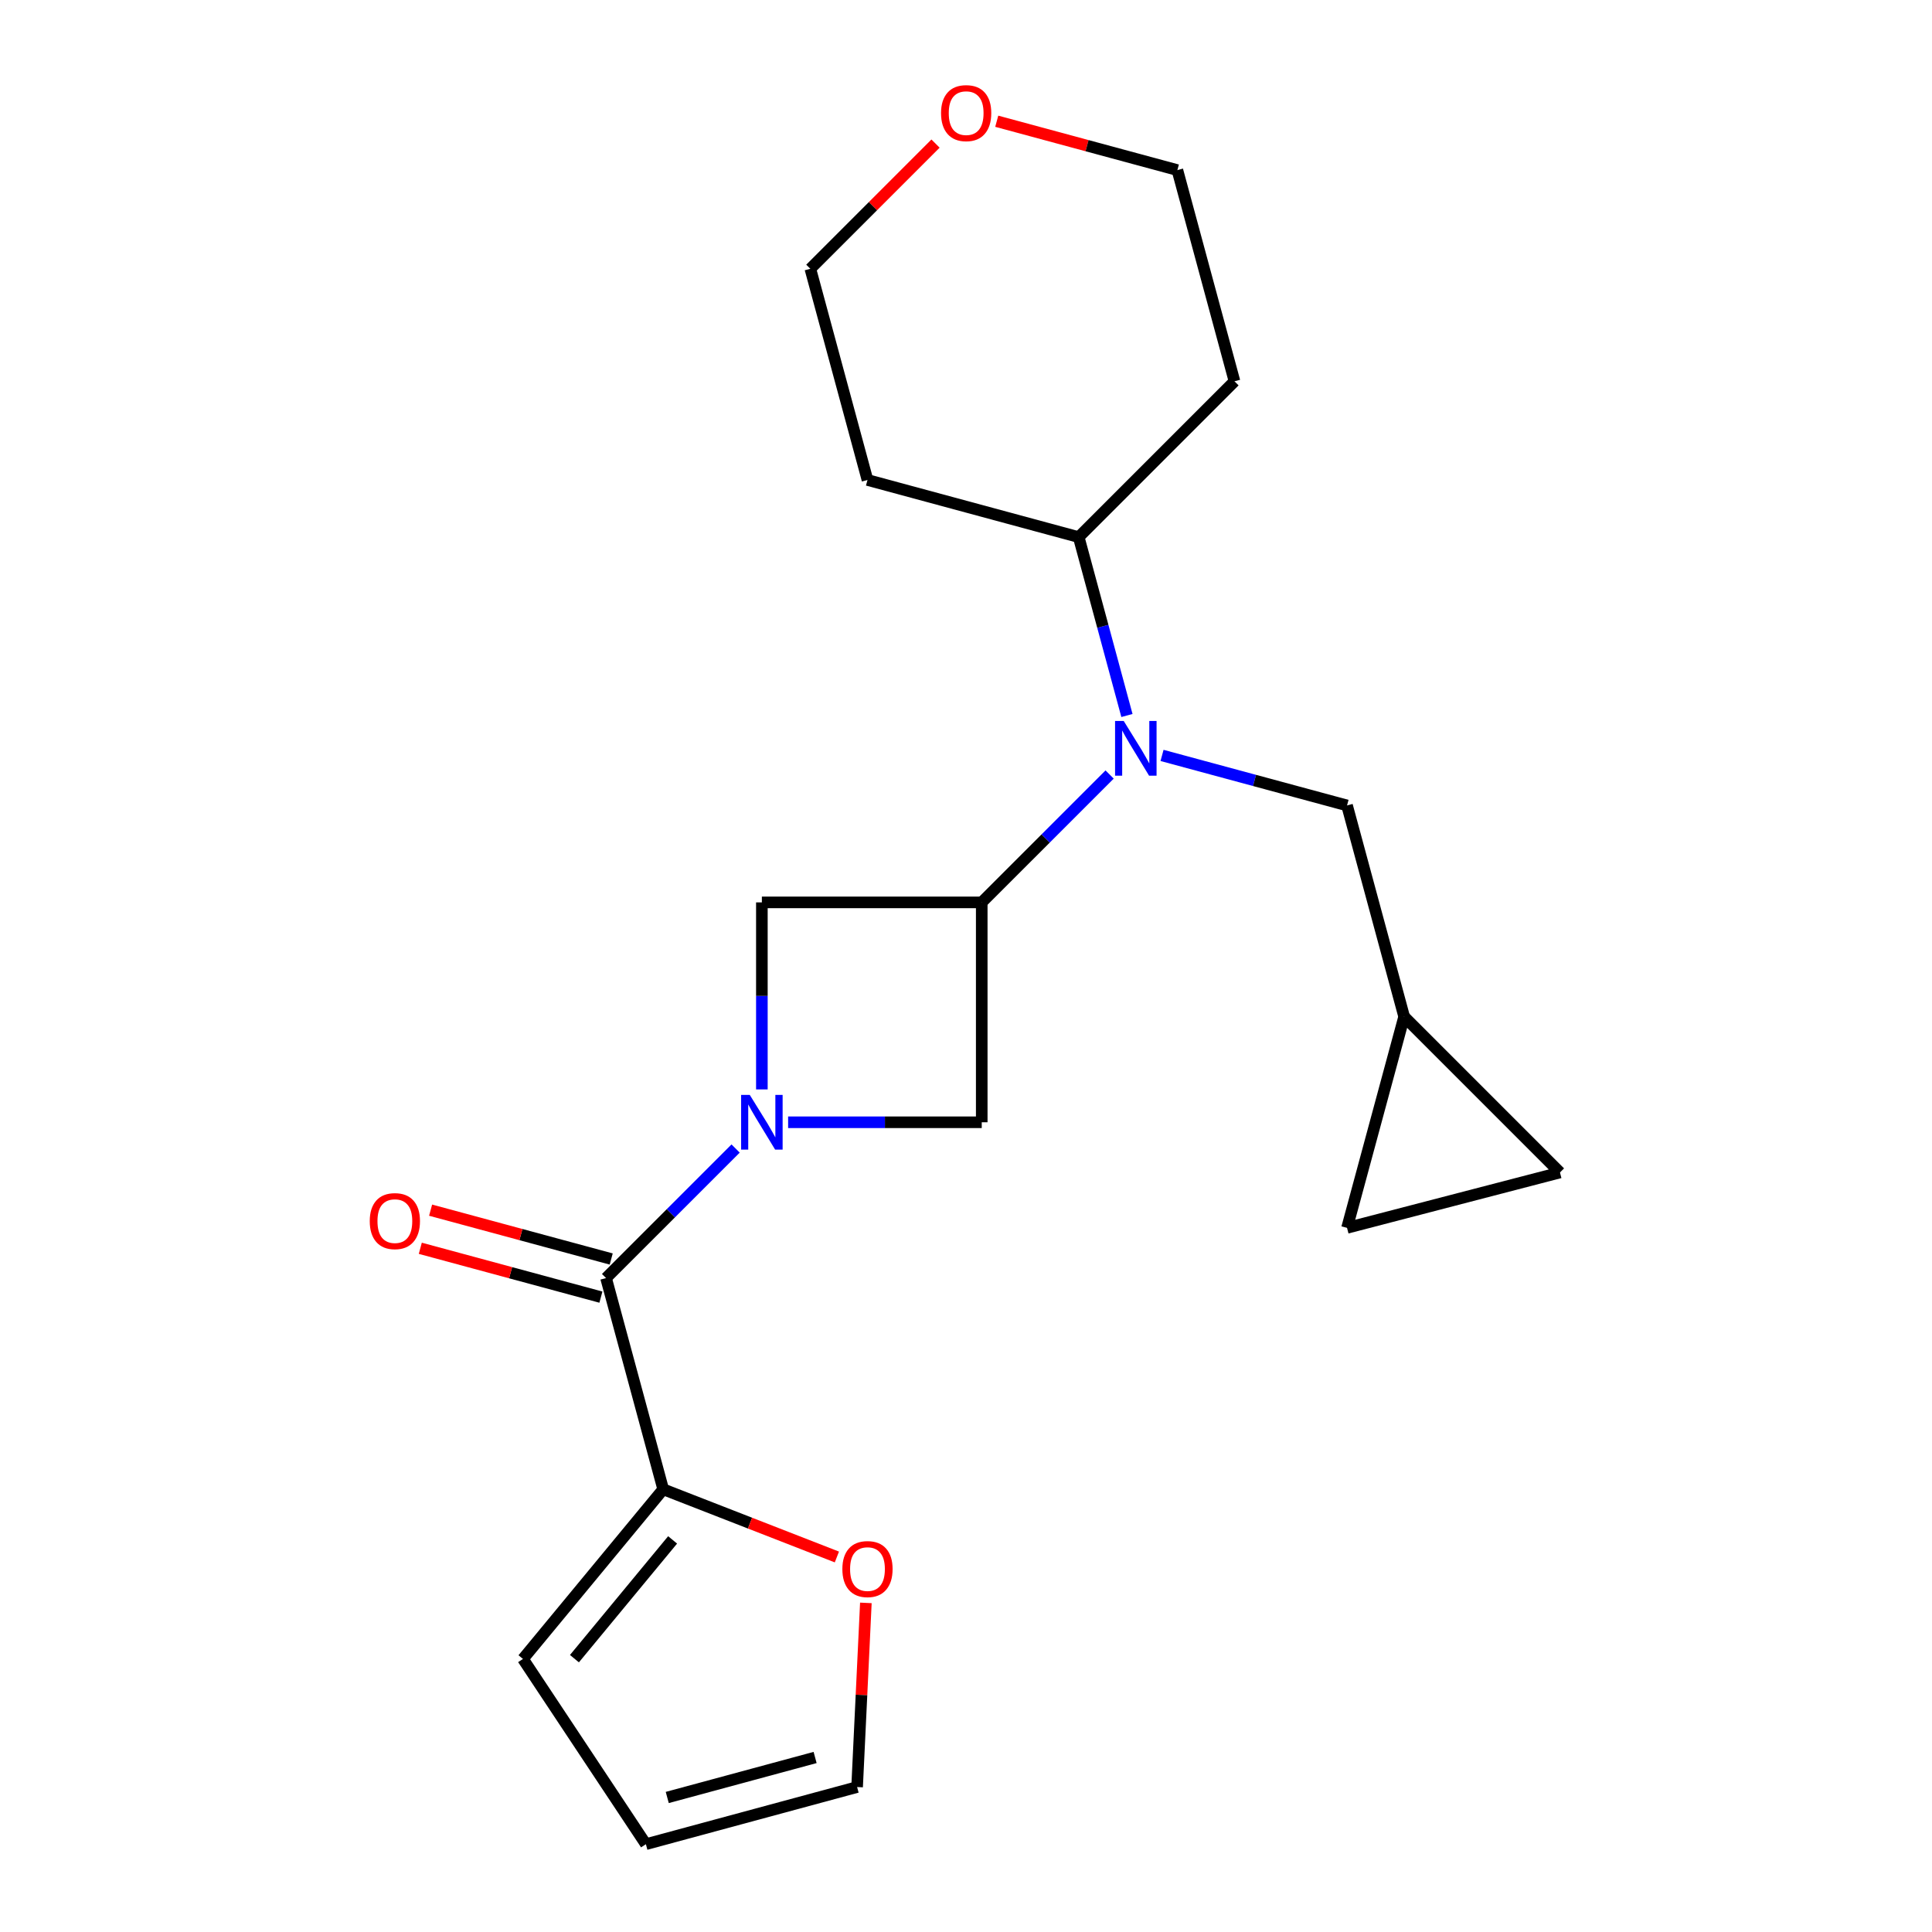 <?xml version='1.0' encoding='iso-8859-1'?>
<svg version='1.1' baseProfile='full'
              xmlns='http://www.w3.org/2000/svg'
                      xmlns:rdkit='http://www.rdkit.org/xml'
                      xmlns:xlink='http://www.w3.org/1999/xlink'
                  xml:space='preserve'
width='1000px' height='1000px' viewBox='0 0 1000 1000'>
<!-- END OF HEADER -->
<rect style='opacity:1.0;fill:#FFFFFF;stroke:none' width='1000' height='1000' x='0' y='0'> </rect>
<path class='bond-0' d='M 380.753,594.477 L 347.224,628.001' style='fill:none;fill-rule:evenodd;stroke:#0000FF;stroke-width:6px;stroke-linecap:butt;stroke-linejoin:miter;stroke-opacity:1' />
<path class='bond-0' d='M 347.224,628.001 L 313.695,661.525' style='fill:none;fill-rule:evenodd;stroke:#000000;stroke-width:6px;stroke-linecap:butt;stroke-linejoin:miter;stroke-opacity:1' />
<path class='bond-1' d='M 407.929,580.887 L 458.037,580.887' style='fill:none;fill-rule:evenodd;stroke:#0000FF;stroke-width:6px;stroke-linecap:butt;stroke-linejoin:miter;stroke-opacity:1' />
<path class='bond-1' d='M 458.037,580.887 L 508.145,580.887' style='fill:none;fill-rule:evenodd;stroke:#000000;stroke-width:6px;stroke-linecap:butt;stroke-linejoin:miter;stroke-opacity:1' />
<path class='bond-2' d='M 394.344,563.882 L 394.344,515.478' style='fill:none;fill-rule:evenodd;stroke:#0000FF;stroke-width:6px;stroke-linecap:butt;stroke-linejoin:miter;stroke-opacity:1' />
<path class='bond-2' d='M 394.344,515.478 L 394.344,467.075' style='fill:none;fill-rule:evenodd;stroke:#000000;stroke-width:6px;stroke-linecap:butt;stroke-linejoin:miter;stroke-opacity:1' />
<path class='bond-3' d='M 313.695,661.525 L 343.27,770.851' style='fill:none;fill-rule:evenodd;stroke:#000000;stroke-width:6px;stroke-linecap:butt;stroke-linejoin:miter;stroke-opacity:1' />
<path class='bond-4' d='M 316.364,651.658 L 269.622,639.017' style='fill:none;fill-rule:evenodd;stroke:#000000;stroke-width:6px;stroke-linecap:butt;stroke-linejoin:miter;stroke-opacity:1' />
<path class='bond-4' d='M 269.622,639.017 L 222.88,626.376' style='fill:none;fill-rule:evenodd;stroke:#FF0000;stroke-width:6px;stroke-linecap:butt;stroke-linejoin:miter;stroke-opacity:1' />
<path class='bond-4' d='M 311.027,671.392 L 264.285,658.751' style='fill:none;fill-rule:evenodd;stroke:#000000;stroke-width:6px;stroke-linecap:butt;stroke-linejoin:miter;stroke-opacity:1' />
<path class='bond-4' d='M 264.285,658.751 L 217.543,646.11' style='fill:none;fill-rule:evenodd;stroke:#FF0000;stroke-width:6px;stroke-linecap:butt;stroke-linejoin:miter;stroke-opacity:1' />
<path class='bond-5' d='M 508.145,467.075 L 394.344,467.075' style='fill:none;fill-rule:evenodd;stroke:#000000;stroke-width:6px;stroke-linecap:butt;stroke-linejoin:miter;stroke-opacity:1' />
<path class='bond-6' d='M 508.145,467.075 L 541.241,433.984' style='fill:none;fill-rule:evenodd;stroke:#000000;stroke-width:6px;stroke-linecap:butt;stroke-linejoin:miter;stroke-opacity:1' />
<path class='bond-6' d='M 541.241,433.984 L 574.337,400.892' style='fill:none;fill-rule:evenodd;stroke:#0000FF;stroke-width:6px;stroke-linecap:butt;stroke-linejoin:miter;stroke-opacity:1' />
<path class='bond-7' d='M 508.145,467.075 L 508.145,580.887' style='fill:none;fill-rule:evenodd;stroke:#000000;stroke-width:6px;stroke-linecap:butt;stroke-linejoin:miter;stroke-opacity:1' />
<path class='bond-8' d='M 601.468,391.005 L 649.346,403.951' style='fill:none;fill-rule:evenodd;stroke:#0000FF;stroke-width:6px;stroke-linecap:butt;stroke-linejoin:miter;stroke-opacity:1' />
<path class='bond-8' d='M 649.346,403.951 L 697.223,416.898' style='fill:none;fill-rule:evenodd;stroke:#000000;stroke-width:6px;stroke-linecap:butt;stroke-linejoin:miter;stroke-opacity:1' />
<path class='bond-9' d='M 583.302,370.343 L 570.818,324.176' style='fill:none;fill-rule:evenodd;stroke:#0000FF;stroke-width:6px;stroke-linecap:butt;stroke-linejoin:miter;stroke-opacity:1' />
<path class='bond-9' d='M 570.818,324.176 L 558.334,278.008' style='fill:none;fill-rule:evenodd;stroke:#000000;stroke-width:6px;stroke-linecap:butt;stroke-linejoin:miter;stroke-opacity:1' />
<path class='bond-10' d='M 343.27,770.851 L 388.22,788.372' style='fill:none;fill-rule:evenodd;stroke:#000000;stroke-width:6px;stroke-linecap:butt;stroke-linejoin:miter;stroke-opacity:1' />
<path class='bond-10' d='M 388.22,788.372 L 433.17,805.894' style='fill:none;fill-rule:evenodd;stroke:#FF0000;stroke-width:6px;stroke-linecap:butt;stroke-linejoin:miter;stroke-opacity:1' />
<path class='bond-11' d='M 343.27,770.851 L 270.685,858.666' style='fill:none;fill-rule:evenodd;stroke:#000000;stroke-width:6px;stroke-linecap:butt;stroke-linejoin:miter;stroke-opacity:1' />
<path class='bond-11' d='M 348.14,797.048 L 297.33,858.519' style='fill:none;fill-rule:evenodd;stroke:#000000;stroke-width:6px;stroke-linecap:butt;stroke-linejoin:miter;stroke-opacity:1' />
<path class='bond-12' d='M 726.786,526.224 L 697.223,416.898' style='fill:none;fill-rule:evenodd;stroke:#000000;stroke-width:6px;stroke-linecap:butt;stroke-linejoin:miter;stroke-opacity:1' />
<path class='bond-13' d='M 726.786,526.224 L 697.223,635.539' style='fill:none;fill-rule:evenodd;stroke:#000000;stroke-width:6px;stroke-linecap:butt;stroke-linejoin:miter;stroke-opacity:1' />
<path class='bond-14' d='M 726.786,526.224 L 807.435,606.873' style='fill:none;fill-rule:evenodd;stroke:#000000;stroke-width:6px;stroke-linecap:butt;stroke-linejoin:miter;stroke-opacity:1' />
<path class='bond-15' d='M 448.171,829.653 L 445.903,877.312' style='fill:none;fill-rule:evenodd;stroke:#FF0000;stroke-width:6px;stroke-linecap:butt;stroke-linejoin:miter;stroke-opacity:1' />
<path class='bond-15' d='M 445.903,877.312 L 443.635,924.971' style='fill:none;fill-rule:evenodd;stroke:#000000;stroke-width:6px;stroke-linecap:butt;stroke-linejoin:miter;stroke-opacity:1' />
<path class='bond-16' d='M 697.223,635.539 L 807.435,606.873' style='fill:none;fill-rule:evenodd;stroke:#000000;stroke-width:6px;stroke-linecap:butt;stroke-linejoin:miter;stroke-opacity:1' />
<path class='bond-17' d='M 558.334,278.008 L 449.007,248.434' style='fill:none;fill-rule:evenodd;stroke:#000000;stroke-width:6px;stroke-linecap:butt;stroke-linejoin:miter;stroke-opacity:1' />
<path class='bond-18' d='M 558.334,278.008 L 638.971,197.36' style='fill:none;fill-rule:evenodd;stroke:#000000;stroke-width:6px;stroke-linecap:butt;stroke-linejoin:miter;stroke-opacity:1' />
<path class='bond-19' d='M 270.685,858.666 L 334.309,954.545' style='fill:none;fill-rule:evenodd;stroke:#000000;stroke-width:6px;stroke-linecap:butt;stroke-linejoin:miter;stroke-opacity:1' />
<path class='bond-20' d='M 443.635,924.971 L 334.309,954.545' style='fill:none;fill-rule:evenodd;stroke:#000000;stroke-width:6px;stroke-linecap:butt;stroke-linejoin:miter;stroke-opacity:1' />
<path class='bond-20' d='M 421.898,909.673 L 345.37,930.375' style='fill:none;fill-rule:evenodd;stroke:#000000;stroke-width:6px;stroke-linecap:butt;stroke-linejoin:miter;stroke-opacity:1' />
<path class='bond-21' d='M 515.913,62.753 L 562.66,75.399' style='fill:none;fill-rule:evenodd;stroke:#FF0000;stroke-width:6px;stroke-linecap:butt;stroke-linejoin:miter;stroke-opacity:1' />
<path class='bond-21' d='M 562.66,75.399 L 609.408,88.045' style='fill:none;fill-rule:evenodd;stroke:#000000;stroke-width:6px;stroke-linecap:butt;stroke-linejoin:miter;stroke-opacity:1' />
<path class='bond-22' d='M 484.23,74.322 L 451.831,106.72' style='fill:none;fill-rule:evenodd;stroke:#FF0000;stroke-width:6px;stroke-linecap:butt;stroke-linejoin:miter;stroke-opacity:1' />
<path class='bond-22' d='M 451.831,106.72 L 419.433,139.119' style='fill:none;fill-rule:evenodd;stroke:#000000;stroke-width:6px;stroke-linecap:butt;stroke-linejoin:miter;stroke-opacity:1' />
<path class='bond-23' d='M 449.007,248.434 L 419.433,139.119' style='fill:none;fill-rule:evenodd;stroke:#000000;stroke-width:6px;stroke-linecap:butt;stroke-linejoin:miter;stroke-opacity:1' />
<path class='bond-24' d='M 638.971,197.36 L 609.408,88.045' style='fill:none;fill-rule:evenodd;stroke:#000000;stroke-width:6px;stroke-linecap:butt;stroke-linejoin:miter;stroke-opacity:1' />
<path  class='atom-0' d='M 388.084 566.727
L 397.364 581.727
Q 398.284 583.207, 399.764 585.887
Q 401.244 588.567, 401.324 588.727
L 401.324 566.727
L 405.084 566.727
L 405.084 595.047
L 401.204 595.047
L 391.244 578.647
Q 390.084 576.727, 388.844 574.527
Q 387.644 572.327, 387.284 571.647
L 387.284 595.047
L 383.604 595.047
L 383.604 566.727
L 388.084 566.727
' fill='#0000FF'/>
<path  class='atom-3' d='M 581.637 373.175
L 590.917 388.175
Q 591.837 389.655, 593.317 392.335
Q 594.797 395.015, 594.877 395.175
L 594.877 373.175
L 598.637 373.175
L 598.637 401.495
L 594.757 401.495
L 584.797 385.095
Q 583.637 383.175, 582.397 380.975
Q 581.197 378.775, 580.837 378.095
L 580.837 401.495
L 577.157 401.495
L 577.157 373.175
L 581.637 373.175
' fill='#0000FF'/>
<path  class='atom-9' d='M 436.007 812.147
Q 436.007 805.347, 439.367 801.547
Q 442.727 797.747, 449.007 797.747
Q 455.287 797.747, 458.647 801.547
Q 462.007 805.347, 462.007 812.147
Q 462.007 819.027, 458.607 822.947
Q 455.207 826.827, 449.007 826.827
Q 442.767 826.827, 439.367 822.947
Q 436.007 819.067, 436.007 812.147
M 449.007 823.627
Q 453.327 823.627, 455.647 820.747
Q 458.007 817.827, 458.007 812.147
Q 458.007 806.587, 455.647 803.787
Q 453.327 800.947, 449.007 800.947
Q 444.687 800.947, 442.327 803.747
Q 440.007 806.547, 440.007 812.147
Q 440.007 817.867, 442.327 820.747
Q 444.687 823.627, 449.007 823.627
' fill='#FF0000'/>
<path  class='atom-12' d='M 191.381 632.042
Q 191.381 625.242, 194.741 621.442
Q 198.101 617.642, 204.381 617.642
Q 210.661 617.642, 214.021 621.442
Q 217.381 625.242, 217.381 632.042
Q 217.381 638.922, 213.981 642.842
Q 210.581 646.722, 204.381 646.722
Q 198.141 646.722, 194.741 642.842
Q 191.381 638.962, 191.381 632.042
M 204.381 643.522
Q 208.701 643.522, 211.021 640.642
Q 213.381 637.722, 213.381 632.042
Q 213.381 626.482, 211.021 623.682
Q 208.701 620.842, 204.381 620.842
Q 200.061 620.842, 197.701 623.642
Q 195.381 626.442, 195.381 632.042
Q 195.381 637.762, 197.701 640.642
Q 200.061 643.522, 204.381 643.522
' fill='#FF0000'/>
<path  class='atom-17' d='M 487.082 58.55
Q 487.082 51.75, 490.442 47.95
Q 493.802 44.15, 500.082 44.15
Q 506.362 44.15, 509.722 47.95
Q 513.082 51.75, 513.082 58.55
Q 513.082 65.43, 509.682 69.35
Q 506.282 73.23, 500.082 73.23
Q 493.842 73.23, 490.442 69.35
Q 487.082 65.47, 487.082 58.55
M 500.082 70.03
Q 504.402 70.03, 506.722 67.15
Q 509.082 64.23, 509.082 58.55
Q 509.082 52.99, 506.722 50.19
Q 504.402 47.35, 500.082 47.35
Q 495.762 47.35, 493.402 50.15
Q 491.082 52.95, 491.082 58.55
Q 491.082 64.27, 493.402 67.15
Q 495.762 70.03, 500.082 70.03
' fill='#FF0000'/>
</svg>
